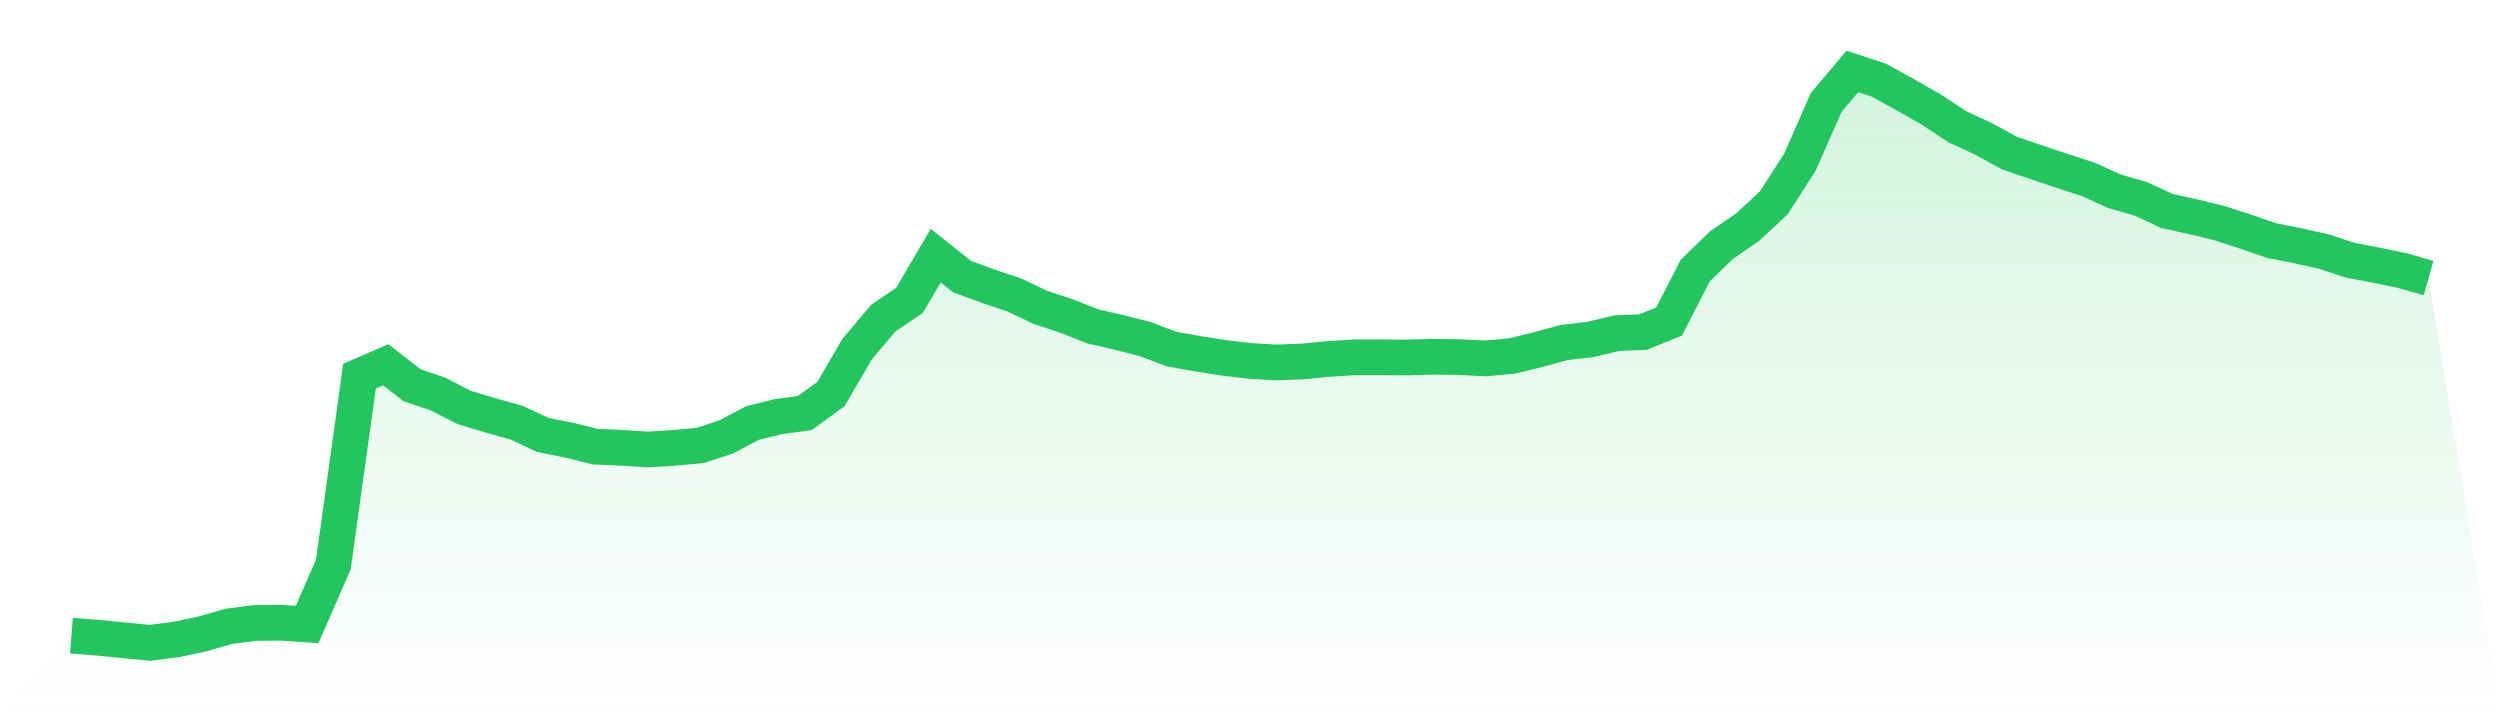 <svg viewBox="0 0 140 40" xmlns="http://www.w3.org/2000/svg">
<defs>
<linearGradient id="gradient" x1="0" x2="0" y1="0" y2="1">
<stop offset="0%" stop-color="#22c55e" stop-opacity="0.2"/>
<stop offset="100%" stop-color="#22c55e" stop-opacity="0"/>
</linearGradient>
</defs>
<path d="M4,35.598 L4,35.598 L5.467,35.711 L6.933,35.858 L8.4,36 L9.867,35.809 L11.333,35.5 L12.8,35.078 L14.267,34.886 L15.733,34.874 L17.2,34.97 L18.667,31.616 L20.133,21.062 L21.6,20.425 L23.067,21.568 L24.533,22.069 L26,22.818 L27.467,23.262 L28.933,23.67 L30.4,24.356 L31.867,24.652 L33.333,25.01 L34.8,25.077 L36.267,25.173 L37.733,25.082 L39.2,24.946 L40.667,24.468 L42.133,23.69 L43.6,23.33 L45.067,23.129 L46.533,22.065 L48,19.547 L49.467,17.812 L50.933,16.818 L52.4,14.314 L53.867,15.484 L55.333,16.027 L56.8,16.516 L58.267,17.215 L59.733,17.701 L61.2,18.278 L62.667,18.616 L64.133,18.989 L65.6,19.547 L67.067,19.81 L68.533,20.038 L70,20.211 L71.467,20.297 L72.933,20.244 L74.4,20.099 L75.867,20.011 L77.333,20.011 L78.8,20.019 L80.267,19.98 L81.733,19.999 L83.2,20.071 L84.667,19.936 L86.133,19.578 L87.6,19.178 L89.067,19.009 L90.533,18.655 L92,18.597 L93.467,18.009 L94.933,15.15 L96.4,13.726 L97.867,12.72 L99.333,11.357 L100.8,9.068 L102.267,5.737 L103.733,4 L105.2,4.48 L106.667,5.286 L108.133,6.124 L109.6,7.091 L111.067,7.773 L112.533,8.575 L114,9.074 L115.467,9.567 L116.933,10.039 L118.4,10.706 L119.867,11.128 L121.333,11.809 L122.8,12.135 L124.267,12.488 L125.733,12.964 L127.2,13.47 L128.667,13.76 L130.133,14.088 L131.6,14.568 L133.067,14.848 L134.533,15.153 L136,15.57 L140,40 L0,40 z" fill="url(#gradient)"/>
<path d="M4,35.598 L4,35.598 L5.467,35.711 L6.933,35.858 L8.4,36 L9.867,35.809 L11.333,35.5 L12.8,35.078 L14.267,34.886 L15.733,34.874 L17.2,34.97 L18.667,31.616 L20.133,21.062 L21.6,20.425 L23.067,21.568 L24.533,22.069 L26,22.818 L27.467,23.262 L28.933,23.67 L30.4,24.356 L31.867,24.652 L33.333,25.01 L34.8,25.077 L36.267,25.173 L37.733,25.082 L39.2,24.946 L40.667,24.468 L42.133,23.69 L43.6,23.33 L45.067,23.129 L46.533,22.065 L48,19.547 L49.467,17.812 L50.933,16.818 L52.4,14.314 L53.867,15.484 L55.333,16.027 L56.8,16.516 L58.267,17.215 L59.733,17.701 L61.2,18.278 L62.667,18.616 L64.133,18.989 L65.6,19.547 L67.067,19.81 L68.533,20.038 L70,20.211 L71.467,20.297 L72.933,20.244 L74.4,20.099 L75.867,20.011 L77.333,20.011 L78.8,20.019 L80.267,19.98 L81.733,19.999 L83.2,20.071 L84.667,19.936 L86.133,19.578 L87.6,19.178 L89.067,19.009 L90.533,18.655 L92,18.597 L93.467,18.009 L94.933,15.15 L96.4,13.726 L97.867,12.72 L99.333,11.357 L100.8,9.068 L102.267,5.737 L103.733,4 L105.2,4.48 L106.667,5.286 L108.133,6.124 L109.6,7.091 L111.067,7.773 L112.533,8.575 L114,9.074 L115.467,9.567 L116.933,10.039 L118.4,10.706 L119.867,11.128 L121.333,11.809 L122.8,12.135 L124.267,12.488 L125.733,12.964 L127.2,13.47 L128.667,13.76 L130.133,14.088 L131.6,14.568 L133.067,14.848 L134.533,15.153 L136,15.57" fill="none" stroke="#22c55e" stroke-width="2"/>
</svg>
